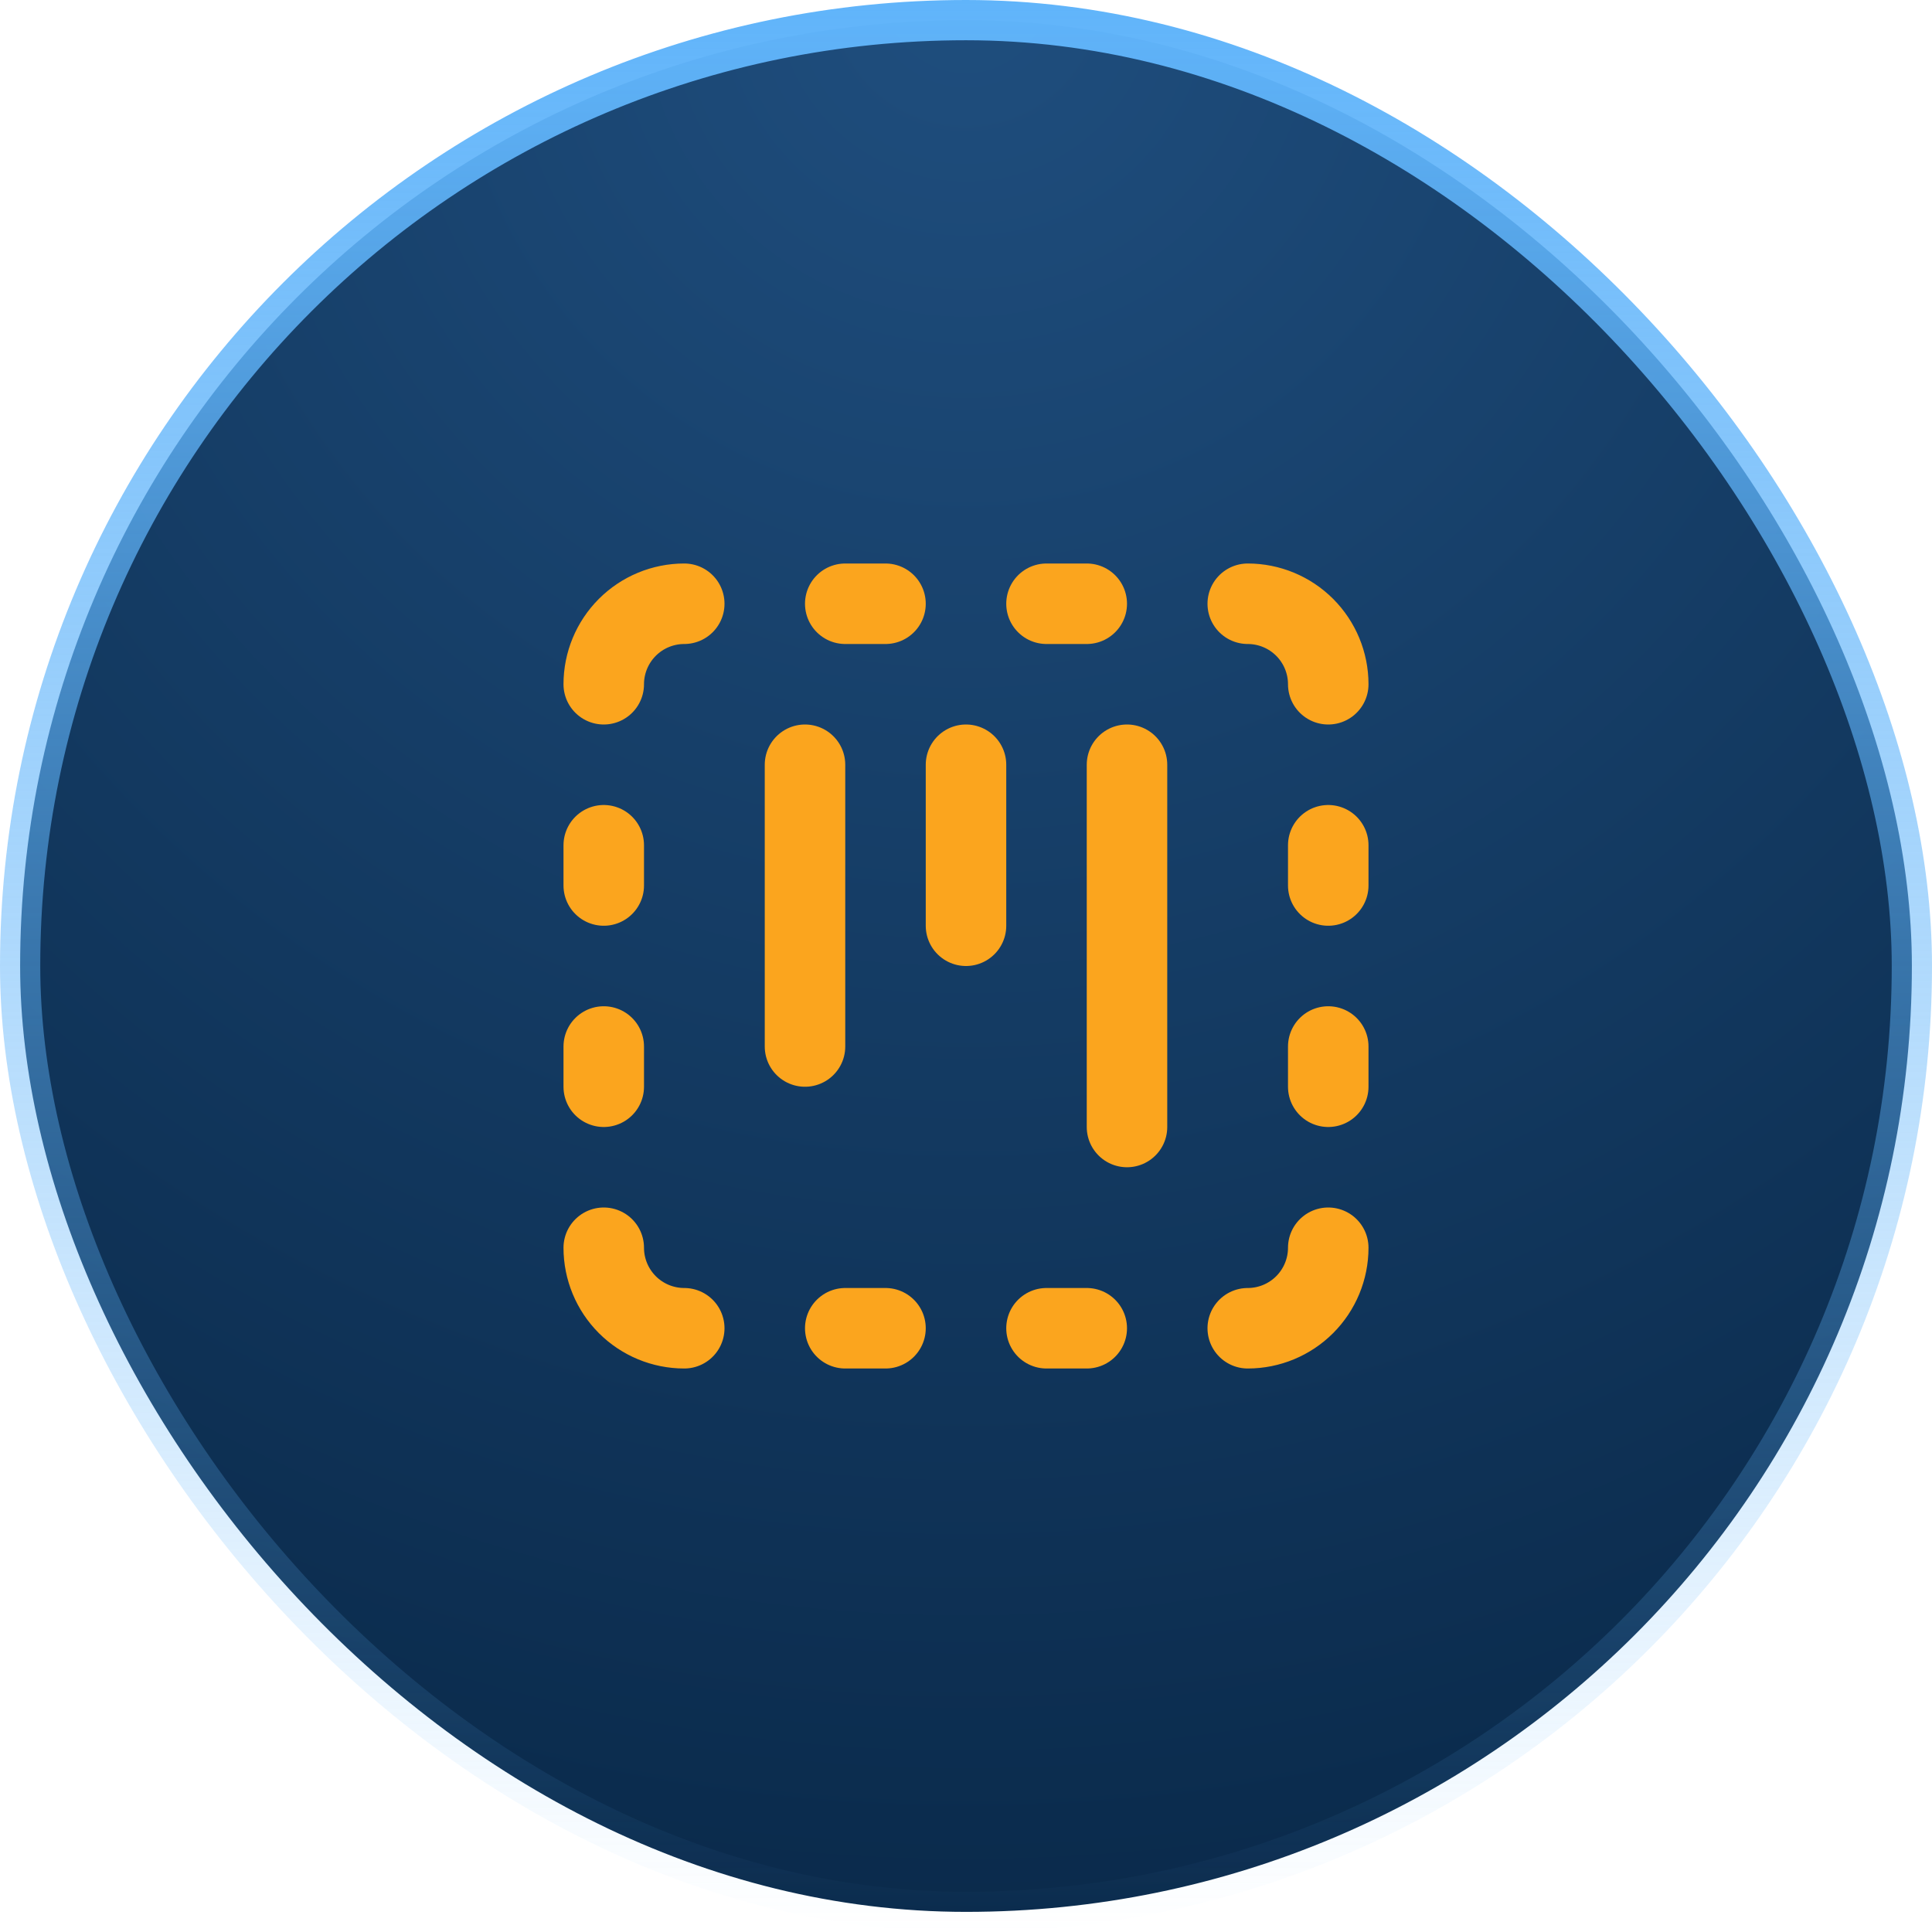 <?xml version="1.0" encoding="utf-8"?>
<svg xmlns="http://www.w3.org/2000/svg" fill="none" height="100%" overflow="visible" preserveAspectRatio="none" style="display: block;" viewBox="0 0 48 48" width="100%">
<g id="Icon Container">
<rect fill="url(#paint0_radial_0_528)" height="47" rx="23.5" width="47" x="0.5" y="0.5"/>
<rect height="47" rx="23.5" stroke="url(#paint1_linear_0_528)" width="47" x="0.5" y="0.5"/>
<g id="Frame">
<path d="M20 19V26" id="Vector" stroke="#FBA51E" stroke-linecap="round" stroke-width="2"/>
<path d="M24 19V23" id="Vector_2" stroke="#FBA51E" stroke-linecap="round" stroke-width="2"/>
<path d="M28 19V28" id="Vector_3" stroke="#FBA51E" stroke-linecap="round" stroke-width="2"/>
<path d="M17 15C16.47 15 15.961 15.211 15.586 15.586C15.211 15.961 15 16.47 15 17" id="Vector_4" stroke="#FBA51E" stroke-linecap="round" stroke-width="2"/>
<path d="M21 15H22" id="Vector_5" stroke="#FBA51E" stroke-linecap="round" stroke-width="2"/>
<path d="M26 15H27" id="Vector_6" stroke="#FBA51E" stroke-linecap="round" stroke-width="2"/>
<path d="M31 15C31.53 15 32.039 15.211 32.414 15.586C32.789 15.961 33 16.47 33 17" id="Vector_7" stroke="#FBA51E" stroke-linecap="round" stroke-width="2"/>
<path d="M33 21V22" id="Vector_8" stroke="#FBA51E" stroke-linecap="round" stroke-width="2"/>
<path d="M33 26V27" id="Vector_9" stroke="#FBA51E" stroke-linecap="round" stroke-width="2"/>
<path d="M33 31C33 31.53 32.789 32.039 32.414 32.414C32.039 32.789 31.53 33 31 33" id="Vector_10" stroke="#FBA51E" stroke-linecap="round" stroke-width="2"/>
<path d="M26 33H27" id="Vector_11" stroke="#FBA51E" stroke-linecap="round" stroke-width="2"/>
<path d="M21 33H22" id="Vector_12" stroke="#FBA51E" stroke-linecap="round" stroke-width="2"/>
<path d="M17 33C16.47 33 15.961 32.789 15.586 32.414C15.211 32.039 15 31.53 15 31" id="Vector_13" stroke="#FBA51E" stroke-linecap="round" stroke-width="2"/>
<path d="M15 26V27" id="Vector_14" stroke="#FBA51E" stroke-linecap="round" stroke-width="2"/>
<path d="M15 21V22" id="Vector_15" stroke="#FBA51E" stroke-linecap="round" stroke-width="2"/>
</g>
</g>
<defs>
<radialGradient cx="0" cy="0" gradientTransform="translate(24) rotate(90) scale(48)" gradientUnits="userSpaceOnUse" id="paint0_radial_0_528" r="1">
<stop stop-color="#1F4E7E"/>
<stop offset="1" stop-color="#0A2A4B"/>
</radialGradient>
<linearGradient gradientUnits="userSpaceOnUse" id="paint1_linear_0_528" x1="24" x2="24" y1="0" y2="48">
<stop stop-color="#60B4FA"/>
<stop offset="1" stop-color="#60B4FA" stop-opacity="0"/>
</linearGradient>
</defs>
</svg>